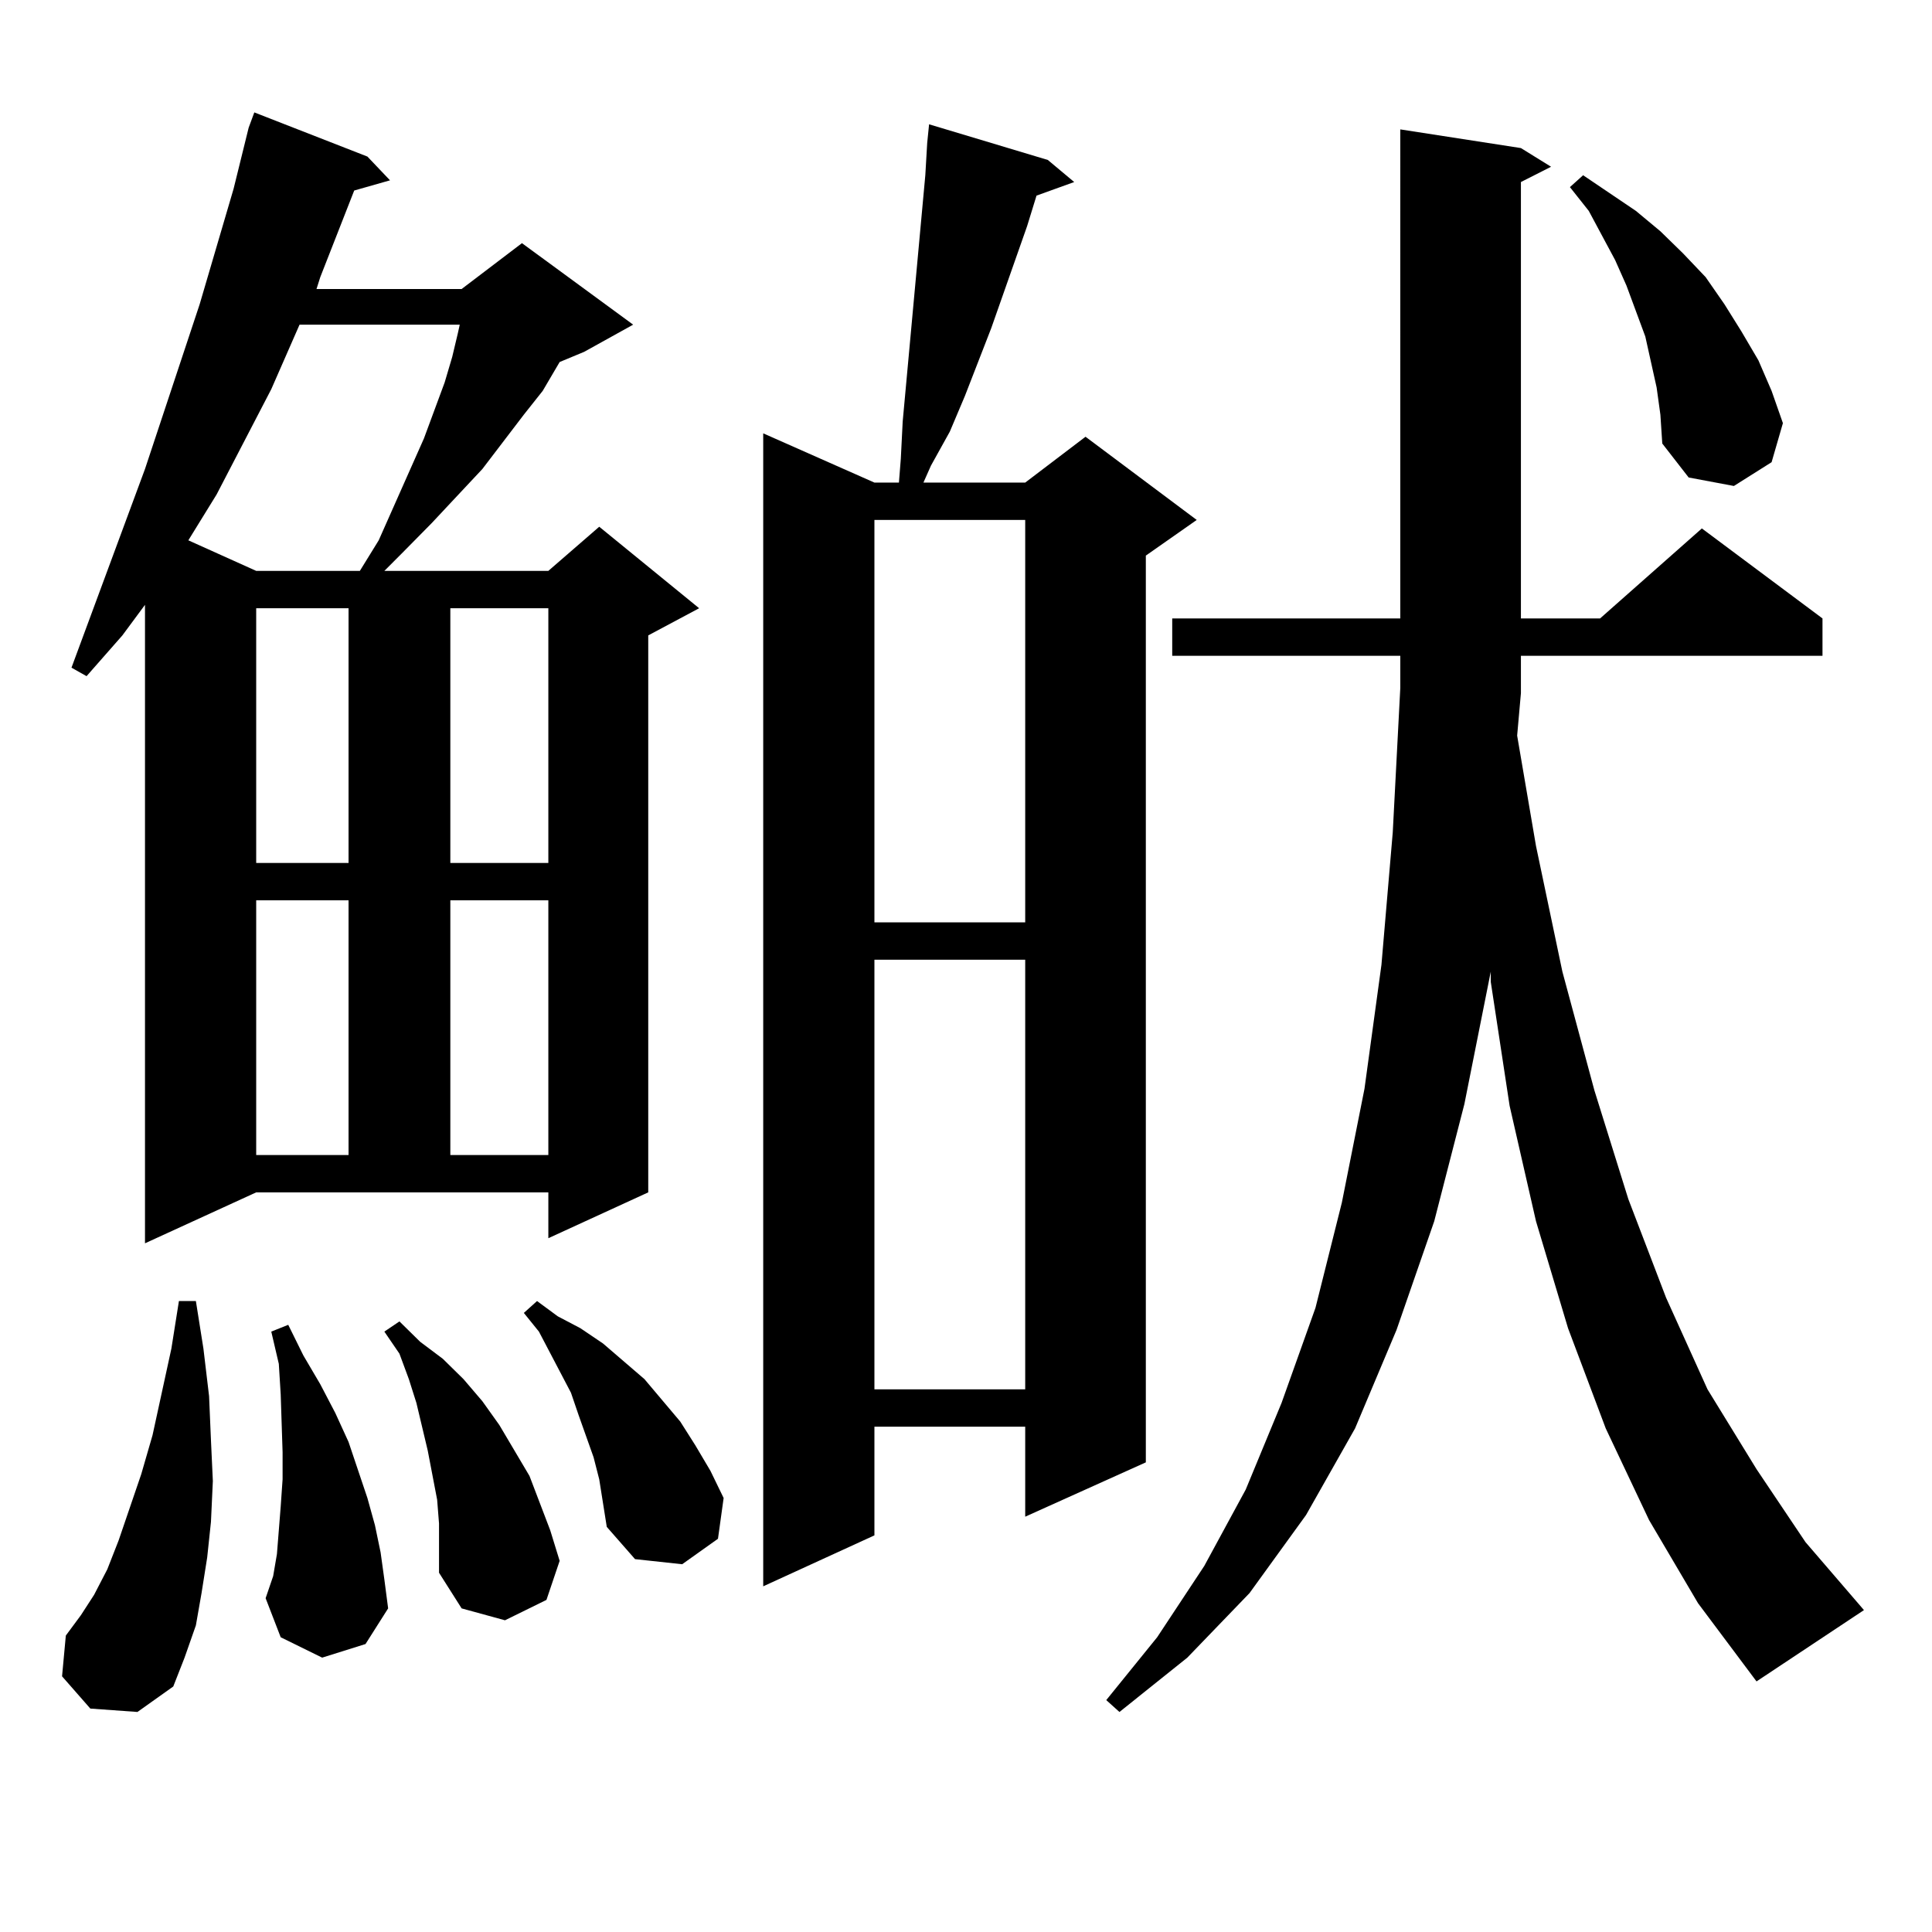 <?xml version="1.0" encoding="utf-8"?>
<!-- Generator: Adobe Illustrator 16.0.0, SVG Export Plug-In . SVG Version: 6.00 Build 0)  -->
<!DOCTYPE svg PUBLIC "-//W3C//DTD SVG 1.1//EN" "http://www.w3.org/Graphics/SVG/1.1/DTD/svg11.dtd">
<svg version="1.1" id="图层_1" xmlns="http://www.w3.org/2000/svg" xmlns:xlink="http://www.w3.org/1999/xlink" x="0px" y="0px"
	 width="1000px" height="1000px" viewBox="0 0 1000 1000" enable-background="new 0 0 1000 1000" xml:space="preserve">
<path d="M46.755,884.355l-14.634-16.699l1.951-21.094l7.805-10.547l6.829-10.547l6.829-13.184l5.854-14.941l11.707-34.277
	l5.854-20.215l9.756-44.824l3.902-24.609h8.78l3.902,24.609l2.927,24.609l0.976,22.852l0.976,21.094l-0.976,21.094l-1.951,18.457
	l-2.927,18.457l-2.927,16.699l-5.854,16.699l-5.854,14.941l-18.536,13.184L46.755,884.355z M75.047,643.535V313.066l-11.707,15.82
	L44.804,349.98l-7.805-4.395l38.048-102.832l28.292-85.254l17.561-59.766l7.805-31.641l2.927-7.91l58.535,22.852l11.707,12.305
	l-18.536,5.273l-17.561,44.824l-1.951,6.152h75.12l31.219-23.73l57.56,42.188l-25.365,14.063l-12.683,5.273l-8.78,14.941
	l-9.756,12.305l-21.463,28.125l-26.341,28.125l-15.609,15.82l-8.78,8.789h84.876l26.341-22.852l51.706,42.188l-26.341,14.063
	v288.281l-51.706,23.73v-23.73H132.606L75.047,643.535z M155.045,168.047l-14.634,33.398l-28.292,54.492l-14.634,23.73l35.121,15.82
	h53.657l9.756-15.82l23.414-52.734l10.731-29.004l3.902-13.184l2.927-12.305l0.976-4.395H155.045z M132.606,314.824V446.66h47.804
	V314.824H132.606z M132.606,465.996v131.836h47.804V465.996H132.606z M166.752,857.988l-21.463-10.547l-7.805-20.215l3.902-11.426
	l1.951-11.426l0.976-12.305l0.976-12.305l0.976-14.063v-14.063l-0.976-29.883l-0.976-15.82l-3.902-16.699l8.78-3.516l7.805,15.82
	l8.78,14.941l7.805,14.941l6.829,14.941l9.756,29.004l3.902,14.063l2.927,14.063l1.951,14.063l1.951,14.941l-11.707,18.457
	L166.752,857.988z M226.263,776.25l-4.878-25.488l-5.854-24.609l-3.902-12.305l-4.878-13.184l-7.805-11.426l7.805-5.273
	l10.731,10.547l11.707,8.789l10.731,10.547l9.756,11.426l8.78,12.305l7.805,13.184l7.805,13.184l10.731,28.125l4.878,15.82
	l-6.829,20.215l-21.463,10.547l-22.438-6.152l-11.707-18.457v-25.488L226.263,776.25z M233.092,314.824V446.66h50.73V314.824
	H233.092z M233.092,465.996v131.836h50.73V465.996H233.092z M310.163,765.703l-2.927-11.426l-7.805-21.973l-3.902-11.426
	l-16.585-31.641l-7.805-9.668l6.829-6.152l10.731,7.91l11.707,6.152l11.707,7.91l21.463,18.457l18.536,21.973l7.805,12.305
	l7.805,13.184l6.829,14.063l-2.927,21.094l-18.536,13.184l-24.39-2.637l-14.634-16.699L310.163,765.703z M542.353,82.793
	l13.658,11.426l-19.512,7.031l-4.878,15.82l-18.536,52.734l-13.658,35.156l-7.805,18.457l-9.756,17.578l-3.902,8.789h52.682
	l31.219-23.73l57.56,43.066l-26.341,18.457v469.336l-62.438,28.125v-46.582h-78.047v56.25l-57.56,26.367V224.297l57.56,25.488
	h12.683l0.976-12.305l0.976-19.336l11.707-127.441l0.976-16.699l0.976-9.668L542.353,82.793z M452.599,269.121v208.301h78.047
	V269.121H452.599z M452.599,496.758v222.363h78.047V496.758H452.599z M787.225,358.77l-1.951,21.973l9.756,57.129l13.658,65.039
	l16.585,61.523l17.561,56.25l19.512,50.977l21.463,47.461l25.365,41.309l25.365,37.793l30.243,35.156l-55.608,36.914l-30.243-40.43
	l-25.365-43.066l-22.438-47.461l-19.512-51.855l-16.585-55.371l-13.658-59.766l-9.756-64.16v-5.273l-13.658,68.555l-15.609,60.645
	l-19.512,56.25l-21.463,50.977l-25.365,44.824l-29.268,40.43l-32.194,33.398l-35.121,28.125l-6.829-6.152l26.341-32.52l24.39-36.914
	l21.463-39.551l18.536-44.824l17.561-49.219l13.658-54.492l11.707-58.887l8.78-64.16l5.854-68.555l3.902-74.707v-16.699H606.741
	v-19.336h118.046V66.973l62.438,9.668l15.609,9.668l-15.609,7.91v225.879h40.975l52.682-46.582l62.438,46.582v19.336H787.225v18.457
	V358.77z M857.467,200.566l-2.927-13.184l-2.927-13.184l-9.756-26.367l-5.854-13.184l-13.658-25.488l-9.756-12.305l6.829-6.152
	l27.316,18.457l12.683,10.547l11.707,11.426l11.707,12.305l9.756,14.063l8.78,14.063l8.78,14.941l6.829,15.82l5.854,16.699
	l-5.854,20.215l-19.512,12.305l-23.414-4.395l-13.658-17.578l-0.976-14.941L857.467,200.566z"/>
</svg>
